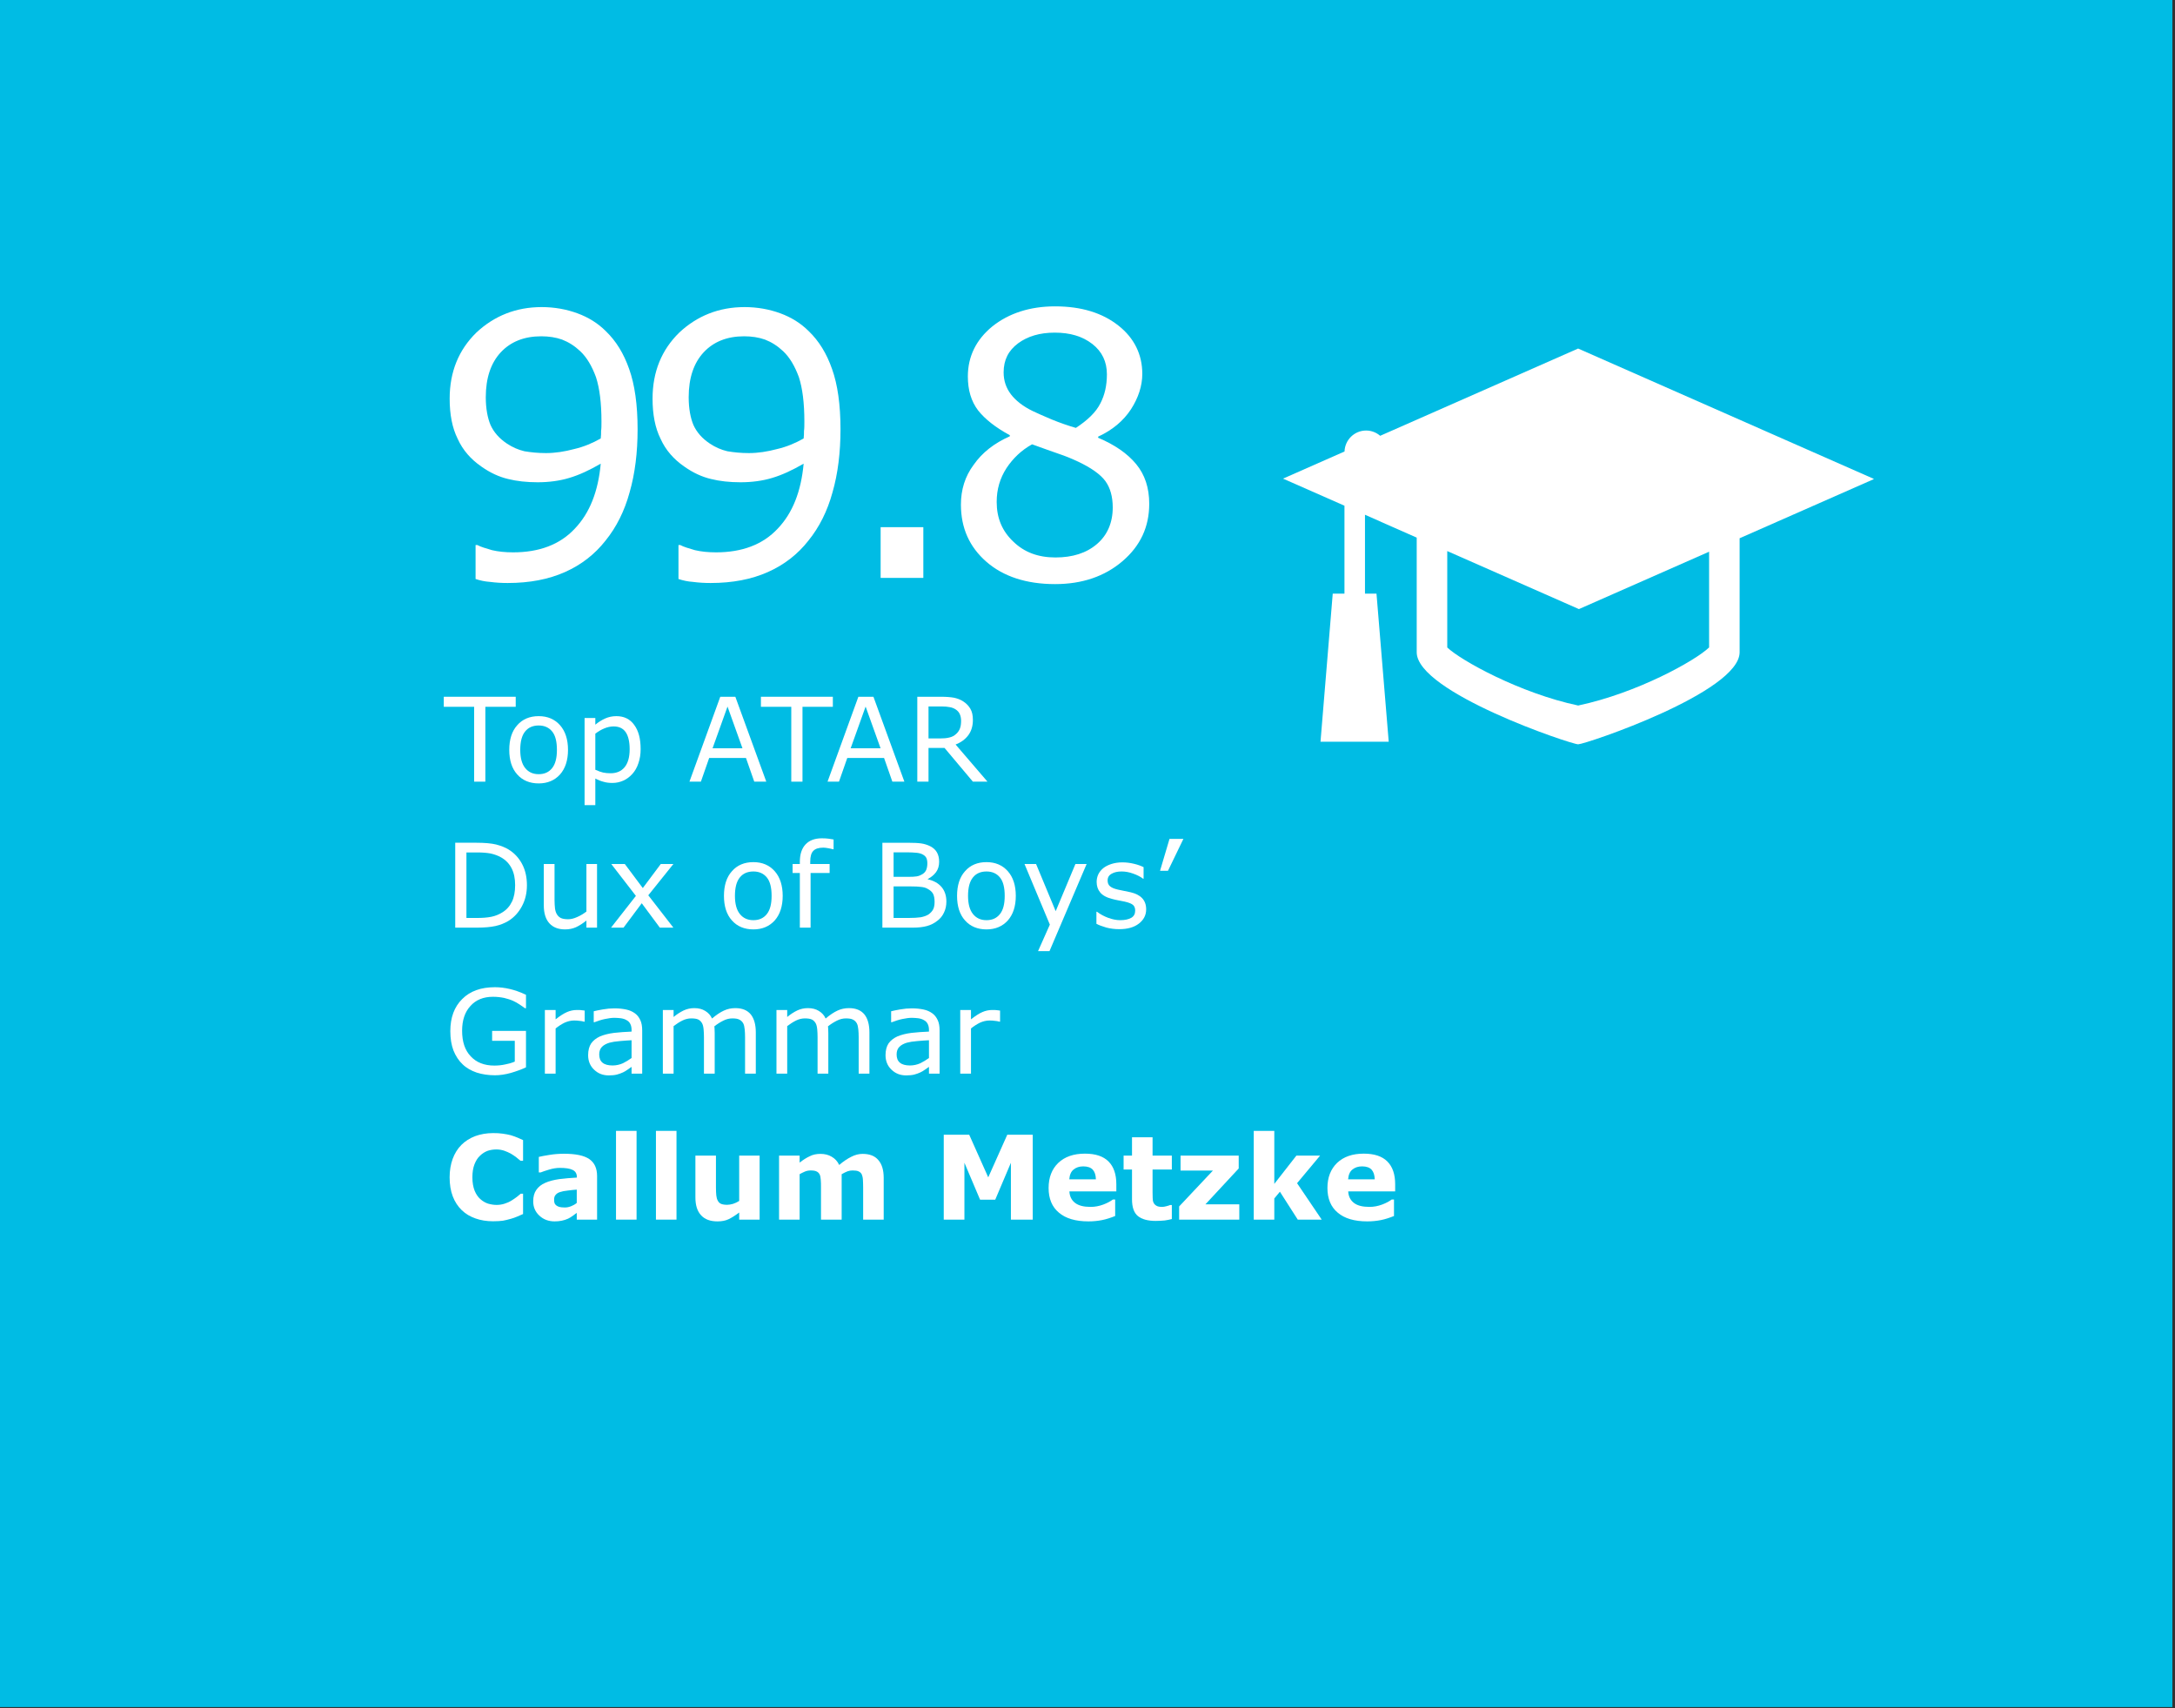 <?xml version="1.0" encoding="UTF-8"?>
<svg xmlns="http://www.w3.org/2000/svg" clip-rule="evenodd" fill-rule="evenodd" stroke-linejoin="round" stroke-miterlimit="2" viewBox="0 0 596 468">
  <rect x="0" y="0" width="596" height="468" fill="#333333" stroke="none"/>
  <path d="m0 0h595.276v467.716h-595.276z" fill="#00bce4" stroke-width="2"></path>
  <g fill="#fff" fill-rule="nonzero">
    <path d="m0 27.686h-.004c-1.861 1.794-9.835 6.241-17.936 7.954-7.967-1.684-16.079-6.177-17.936-7.954v-13.205l18.041 7.948 17.835-7.861zm22.475-23.126.014-.004-40.434-17.822-27.121 11.954c-.518-.443-1.185-.722-1.924-.722-1.607 0-2.907 1.278-2.962 2.873l-8.425 3.717 8.417 3.709v12.05h-1.607l-1.676 20.282h9.346l-1.675-20.282h-1.577v-10.81l2.206.971-.013.004 4.894 2.157v15.704c0 5.493 21.138 12.611 22.122 12.611.983 0 22.121-7.118 22.121-12.611v-15.616l18.413-8.113z" transform="matrix(2 0 0 2 468.333 122.029)"></path>
    <path d="m.57-.407c0 .063-.007.121-.022.173-.014.051-.036.095-.066.132-.029.037-.066.066-.111.086s-.097.03-.157.03c-.017 0-.033-.001-.048-.003-.015-.001-.028-.004-.04-.008v-.093h.005c.009.005.023.009.04.014.017.004.036.006.058.006.071 0 .128-.021.169-.065.041-.043.064-.102.071-.178-.031.018-.059.031-.086.039-.026.008-.056.012-.087.012-.03 0-.057-.003-.081-.009-.025-.006-.049-.017-.073-.034-.029-.02-.051-.045-.065-.076-.015-.03-.022-.067-.022-.11 0-.074.025-.134.073-.181.049-.046.109-.07.179-.07.035 0 .068.006.098.017s.056.027.078.049c.028.027.049.061.064.104.015.042.023.097.023.165zm-.099-.021c0-.051-.005-.091-.015-.122-.011-.03-.025-.054-.043-.071-.016-.015-.032-.025-.05-.032-.017-.006-.036-.009-.057-.009-.047 0-.084.015-.111.044s-.041.07-.041.123c0 .031.005.057.013.076.009.02.024.037.045.051.015.01.031.017.048.021.018.003.037.005.059.005.025 0 .051-.004.077-.011.026-.006.05-.016.073-.029.001-.007.001-.014.001-.021.001-.006.001-.015.001-.025z" transform="matrix(100 0 0 100 117.716 158.34)"></path>
    <path d="m.57-.407c0 .063-.007.121-.022.173-.014.051-.036.095-.066.132-.029.037-.066.066-.111.086s-.097.03-.157.03c-.017 0-.033-.001-.048-.003-.015-.001-.028-.004-.04-.008v-.093h.005c.009.005.023.009.04.014.017.004.036.006.058.006.071 0 .128-.021.169-.065.041-.043.064-.102.071-.178-.031.018-.059.031-.086.039-.026.008-.056.012-.087.012-.03 0-.057-.003-.081-.009-.025-.006-.049-.017-.073-.034-.029-.02-.051-.045-.065-.076-.015-.03-.022-.067-.022-.11 0-.074.025-.134.073-.181.049-.046.109-.07.179-.07.035 0 .068.006.098.017s.056.027.078.049c.028.027.049.061.064.104.015.042.023.097.023.165zm-.099-.021c0-.051-.005-.091-.015-.122-.011-.03-.025-.054-.043-.071-.016-.015-.032-.025-.05-.032-.017-.006-.036-.009-.057-.009-.047 0-.084.015-.111.044s-.041.07-.041.123c0 .031.005.057.013.076.009.02.024.037.045.051.015.01.031.017.048.021.018.003.037.005.059.005.025 0 .051-.004.077-.011.026-.006.05-.016.073-.029.001-.007.001-.014.001-.021.001-.006.001-.015.001-.025z" transform="matrix(100 0 0 100 173.315 158.34)"></path>
    <path d="m241.314 144.44h11.7v13.9h-11.7z" stroke-width="100"></path>
    <path d="m.576-.203c0 .063-.024.115-.073.157s-.111.063-.185.063c-.079 0-.142-.021-.188-.061-.047-.041-.07-.093-.07-.157 0-.04.011-.077.035-.109.023-.033.056-.059.099-.078v-.003c-.039-.021-.068-.044-.087-.068-.019-.025-.028-.056-.028-.093 0-.055.023-.101.067-.137.045-.036.103-.055.172-.055.072 0 .13.018.174.053.043.034.065.079.065.132 0 .033-.011.066-.031.097-.021.032-.051.057-.09.075v.003c.045.019.08.043.104.072s.036.065.036.109zm-.116-.355c0-.034-.013-.062-.04-.083s-.061-.031-.103-.031c-.041 0-.074.01-.1.029-.027.02-.04.046-.04.08 0 .023.007.043.02.06s.033.033.06.046c.012.006.029.013.052.023.022.009.045.017.066.023.032-.021.055-.043.067-.067.012-.023.018-.049.018-.08zm.016.365c0-.03-.007-.054-.02-.072s-.039-.037-.078-.055c-.015-.007-.032-.014-.05-.02s-.042-.015-.073-.026c-.029.016-.052.038-.07.065-.018.028-.027.058-.027.093 0 .044.015.08.046.109.03.029.068.043.115.043s.085-.012.114-.037c.028-.024.043-.058.043-.1z" transform="matrix(100 0 0 100 257.316 158.34)"></path>
    <path d="m.616-.641h-.26v.641h-.096v-.641h-.26v-.086h.616z" transform="matrix(32 0 0 32 121.606 214.17)"></path>
    <path d="m.555-.272c0 .088-.023.159-.068.21-.046.051-.107.077-.183.077-.077 0-.139-.026-.184-.077-.046-.051-.068-.122-.068-.21 0-.089.022-.16.068-.211.045-.052.107-.078.184-.078.076 0 .137.026.183.078.045.051.068.122.068.211zm-.095 0c0-.071-.013-.124-.041-.158s-.066-.051-.115-.051c-.05 0-.089.017-.116.051-.028.034-.042.087-.042.158 0 .068.014.12.042.155s.066.053.116.053c.049 0 .087-.017.115-.052s.041-.087.041-.156z" transform="matrix(32 0 0 32 137.887 214.17)"></path>
    <path d="m.57-.279c0 .044-.006.084-.019.121-.012.037-.03.068-.053.093-.022.024-.047.043-.076.056-.03.013-.06.02-.093.02-.028 0-.054-.003-.077-.01-.023-.006-.046-.015-.07-.028v.228h-.092v-.746h.092v.057c.025-.021.052-.038.082-.052.031-.014.063-.021.098-.021.066 0 .117.025.153.075.037.05.055.118.055.207zm-.094.002c0-.066-.012-.115-.034-.147-.023-.033-.057-.049-.104-.049-.026 0-.053.006-.079.017-.027.011-.052.026-.077.045v.309c.026.012.049.02.067.024.019.004.04.006.064.006.051 0 .091-.017.12-.052.028-.034.043-.085.043-.153z" transform="matrix(32 0 0 32 157.308 214.17)"></path>
    <path d="m.671 0h-.103l-.071-.203h-.315l-.071.203h-.098l.264-.727h.129zm-.204-.286-.128-.357-.128.357z" transform="matrix(32 0 0 32 188.508 214.17)"></path>
    <path d="m.616-.641h-.26v.641h-.096v-.641h-.26v-.086h.616z" transform="matrix(32 0 0 32 208.508 214.17)"></path>
    <path d="m.671 0h-.103l-.071-.203h-.315l-.071.203h-.098l.264-.727h.129zm-.204-.286-.128-.357-.128.357z" transform="matrix(32 0 0 32 226.35 214.17)"></path>
    <path d="m.699 0h-.125l-.243-.289h-.137v.289h-.096v-.727h.203c.044 0 .081.003.11.008.029.006.056.016.079.031.027.017.047.038.062.063s.022.057.022.096c0 .052-.013.096-.039.131-.027.036-.063.062-.109.08zm-.226-.522c0-.021-.004-.04-.011-.056s-.019-.03-.036-.041c-.014-.009-.031-.016-.05-.019-.019-.004-.042-.006-.068-.006h-.114v.274h.098c.031 0 .057-.002.08-.008.023-.005.042-.015.058-.03.015-.013.026-.029.033-.047s.01-.04.01-.067z" transform="matrix(32 0 0 32 248.226 214.17)"></path>
    <path d="m.712-.363c0 .066-.014.126-.043.18s-.067.095-.115.125c-.033.02-.071.035-.111.044-.041.009-.095.014-.162.014h-.183v-.727h.181c.071 0 .128.005.169.015.042.011.078.025.107.043.049.03.088.072.115.123.028.052.042.113.042.183zm-.101-.001c0-.057-.01-.105-.03-.144s-.049-.07-.089-.093c-.028-.016-.059-.027-.091-.034-.032-.006-.071-.009-.116-.009h-.091v.561h.091c.047 0 .087-.003.122-.01s.066-.02.095-.038c.037-.023.064-.054.082-.092.018-.037.027-.085.027-.141z" transform="matrix(32 0 0 32 121.606 254.17)"></path>
    <path d="m.542 0h-.091v-.061c-.031.025-.061.044-.089.057-.029.013-.06.019-.094.019-.057 0-.102-.017-.134-.052s-.048-.087-.048-.154v-.354h.092v.31c0 .028.002.051.004.071.003.02.008.037.017.051s.02.024.034.031c.014.006.034.01.061.01.024 0 .05-.006.078-.019.028-.012.054-.028.079-.047v-.407h.091z" transform="matrix(32 0 0 32 146.26 254.17)"></path>
    <path d="m.563 0h-.116l-.155-.209-.156.209h-.107l.213-.272-.211-.273h.116l.154.206.154-.206h.108l-.215.268z" transform="matrix(32 0 0 32 166.508 254.17)"></path>
    <path d="m.555-.272c0 .088-.023.159-.068.21-.046.051-.107.077-.183.077-.077 0-.139-.026-.184-.077-.046-.051-.068-.122-.068-.21 0-.089.022-.16.068-.211.045-.052.107-.078.184-.078.076 0 .137.026.183.078.045.051.068.122.068.211zm-.095 0c0-.071-.013-.124-.041-.158s-.066-.051-.115-.051c-.05 0-.089.017-.116.051-.028.034-.042.087-.042.158 0 .068.014.12.042.155s.066.053.116.053c.049 0 .087-.017.115-.052s.041-.087.041-.156z" transform="matrix(32 0 0 32 196.717 254.17)"></path>
    <path d="m.384-.671h-.005c-.01-.003-.023-.006-.04-.009-.016-.003-.03-.005-.043-.005-.039 0-.068.009-.085.027-.018.017-.027.048-.027.094v.019h.166v.077h-.163v.468h-.092v-.468h-.062v-.077h.062v-.018c0-.065.016-.115.049-.15.032-.034.078-.052.139-.052.021 0 .039.001.056.003.016.002.031.005.045.007z" transform="matrix(32 0 0 32 216.136 254.17)"></path>
    <path d="m.646-.224c0 .036-.007.068-.021.096-.013.028-.032.051-.055.068-.027.022-.057.037-.09.046-.032.009-.074.014-.125.014h-.257v-.727h.215c.053 0 .093.002.119.006s.052.012.076.024c.027.014.046.032.058.054s.018.048.018.079c0 .035-.009.064-.026.088-.018.024-.041.044-.071.059v.003c.049.011.088.032.117.065.028.033.042.075.042.125zm-.163-.327c0-.018-.003-.033-.008-.045-.006-.012-.016-.022-.029-.029-.015-.009-.034-.014-.055-.016-.022-.002-.049-.004-.081-.004h-.116v.21h.125c.031 0 .055-.001.073-.004s.034-.01.049-.019c.016-.01.027-.023.033-.038.006-.016.009-.034.009-.055zm.062.331c0-.029-.004-.052-.013-.07-.009-.017-.025-.031-.048-.043-.015-.009-.034-.014-.057-.016-.022-.003-.049-.004-.081-.004h-.152v.27h.128c.043 0 .077-.002.104-.006.027-.005.049-.013.067-.024.018-.013.031-.027.04-.044.008-.016.012-.037.012-.063z" transform="matrix(32 0 0 32 238.658 254.17)"></path>
    <path d="m.555-.272c0 .088-.023.159-.068.21-.046.051-.107.077-.183.077-.077 0-.139-.026-.184-.077-.046-.051-.068-.122-.068-.21 0-.089.022-.16.068-.211.045-.052.107-.078.184-.078.076 0 .137.026.183.078.045.051.068.122.068.211zm-.095 0c0-.071-.013-.124-.041-.158s-.066-.051-.115-.051c-.05 0-.089.017-.116.051-.028.034-.042.087-.042.158 0 .068.014.12.042.155s.066.053.116.053c.049 0 .087-.017.115-.052s.041-.087.041-.156z" transform="matrix(32 0 0 32 260.594 254.17)"></path>
    <path d="m.562-.545-.318.746h-.098l.101-.227-.217-.519h.099l.168.404.169-.404z" transform="matrix(32 0 0 32 279.778 254.17)"></path>
    <path d="m.48-.157c0 .05-.021.09-.062.122-.041.032-.097.048-.168.048-.041 0-.078-.005-.112-.014-.033-.01-.062-.02-.084-.032v-.103h.005c.029.022.061.039.096.052.036.013.07.02.102.02.041 0 .072-.007.095-.02s.034-.034.034-.062c0-.021-.006-.037-.018-.048-.013-.011-.036-.021-.072-.029-.013-.003-.03-.006-.051-.01s-.04-.008-.057-.013c-.048-.012-.082-.031-.102-.056-.02-.024-.03-.054-.03-.09 0-.023.005-.044.014-.064.009-.019.023-.037.042-.053.019-.015.042-.027.07-.036s.06-.014.094-.014c.033 0 .066.004.099.012.034.008.061.018.083.029v.099h-.004c-.024-.018-.052-.032-.086-.044-.033-.012-.066-.018-.098-.018-.034 0-.062.006-.085.019-.024.013-.035.032-.035.058 0 .022.007.039.021.05.014.012.036.021.066.028.017.004.036.008.057.012s.039.008.053.011c.042.01.075.026.098.05s.035.056.035.096z" transform="matrix(32 0 0 32 298.714 254.17)"></path>
    <path d="m.278-.76-.132.273h-.068l.081-.273z" transform="matrix(32 0 0 32 315.384 254.17)"></path>
    <path d="m.704-.054c-.04.019-.083.034-.13.048-.047.013-.093.02-.136.02-.057 0-.109-.008-.156-.023-.047-.016-.088-.039-.121-.071-.033-.031-.059-.071-.078-.118-.018-.047-.027-.103-.027-.166 0-.116.034-.208.102-.275.068-.068.161-.101.28-.101.041 0 .083.005.126.015s.09.026.14.05v.115h-.009c-.01-.008-.025-.018-.044-.031s-.038-.023-.057-.032c-.022-.01-.048-.018-.076-.025-.029-.006-.061-.01-.097-.01-.081 0-.146.026-.193.079-.048.052-.071.123-.071.212 0 .094.024.167.074.219.049.053.117.079.202.079.031 0 .063-.003.094-.01.031-.006.058-.014.081-.024v-.178h-.194v-.085h.29z" transform="matrix(32 0 0 32 121.606 294.17)"></path>
    <path d="m.431-.445h-.005c-.014-.004-.027-.006-.04-.007-.013-.002-.028-.003-.046-.003-.028 0-.055.007-.082.019-.026.013-.051.029-.076.049v.387h-.092v-.545h.092v.08c.037-.029.069-.05.097-.062.027-.012.056-.018.085-.018.016 0 .027 0 .034.001.008.001.018.002.033.004z" transform="matrix(32 0 0 32 146.427 294.17)"></path>
    <path d="m.514 0h-.091v-.058c-.008.005-.019.013-.033.023s-.027.018-.04.024c-.016.007-.033.014-.053.019s-.043.007-.07.007c-.049 0-.091-.016-.125-.049-.034-.032-.051-.074-.051-.124 0-.042.009-.075.026-.101.018-.025.043-.045.076-.06.034-.014.073-.024.12-.03.046-.005.096-.009.15-.011v-.015c0-.02-.004-.038-.011-.051-.007-.014-.018-.025-.032-.032-.013-.008-.028-.013-.047-.016-.018-.002-.037-.004-.057-.004-.024 0-.051.004-.08.01-.03.006-.06.016-.092.028h-.005v-.094c.018-.005.044-.01.078-.016s.067-.009.1-.009c.038 0 .072.004.1.01.029.006.053.017.074.032s.036.035.047.059c.011.023.016.053.016.088zm-.091-.134v-.152c-.028.001-.061.004-.099.007s-.068.008-.09.014c-.026.008-.048.019-.064.035s-.024.038-.024.065c0 .032.009.055.028.071s.048.024.086.024c.032 0 .062-.007.089-.019.026-.013.051-.028.074-.045z" transform="matrix(32 0 0 32 159.529 294.17)"></path>
    <path d="m.886 0h-.092v-.311c0-.023-.001-.046-.003-.067-.002-.022-.006-.04-.013-.053-.008-.014-.018-.024-.032-.031-.014-.008-.035-.011-.061-.011s-.051.006-.077.019-.052.029-.077.049c.001.008.002.016.002.026.001.01.001.02.001.03v.349h-.092v-.311c0-.024-.001-.047-.003-.068-.002-.022-.006-.039-.013-.052-.008-.014-.018-.025-.032-.032s-.035-.01-.061-.01c-.025 0-.05.006-.075.018-.026.013-.051.029-.076.048v.407h-.092v-.545h.092v.06c.029-.024.057-.042.086-.056.028-.013.059-.02.091-.02.037 0 .068.008.094.024s.046.037.058.065c.037-.031.071-.054.102-.068.03-.014.063-.021.098-.021.06 0 .104.019.133.055.028.036.042.087.042.152z" transform="matrix(32 0 0 32 178.756 294.17)"></path>
    <path d="m.886 0h-.092v-.311c0-.023-.001-.046-.003-.067-.002-.022-.006-.04-.013-.053-.008-.014-.018-.024-.032-.031-.014-.008-.035-.011-.061-.011s-.051.006-.077.019-.052.029-.077.049c.001.008.002.016.002.026.001.01.001.02.001.03v.349h-.092v-.311c0-.024-.001-.047-.003-.068-.002-.022-.006-.039-.013-.052-.008-.014-.018-.025-.032-.032s-.035-.01-.061-.01c-.025 0-.05.006-.075.018-.026.013-.051.029-.076.048v.407h-.092v-.545h.092v.06c.029-.024.057-.042.086-.056.028-.013.059-.02.091-.02.037 0 .068.008.094.024s.046.037.058.065c.037-.031.071-.054.102-.068.03-.014.063-.021.098-.021.06 0 .104.019.133.055.028.036.042.087.042.152z" transform="matrix(32 0 0 32 209.89 294.17)"></path>
    <path d="m.514 0h-.091v-.058c-.008.005-.019.013-.033.023s-.027.018-.04.024c-.016.007-.033.014-.053.019s-.043.007-.07.007c-.049 0-.091-.016-.125-.049-.034-.032-.051-.074-.051-.124 0-.042.009-.075.026-.101.018-.025.043-.045.076-.06.034-.014.073-.024.12-.03.046-.005.096-.009.15-.011v-.015c0-.02-.004-.038-.011-.051-.007-.014-.018-.025-.032-.032-.013-.008-.028-.013-.047-.016-.018-.002-.037-.004-.057-.004-.024 0-.051.004-.08.01-.03.006-.06.016-.092.028h-.005v-.094c.018-.005.044-.01.078-.016s.067-.009.1-.009c.038 0 .072.004.1.01.029.006.053.017.074.032s.036.035.047.059c.011.023.016.053.016.088zm-.091-.134v-.152c-.028.001-.061.004-.099.007s-.068.008-.09.014c-.026.008-.048.019-.064.035s-.024.038-.024.065c0 .032.009.055.028.071s.048.024.086.024c.032 0 .062-.007.089-.019.026-.013.051-.028.074-.045z" transform="matrix(32 0 0 32 241.022 294.17)"></path>
    <path d="m.431-.445h-.005c-.014-.004-.027-.006-.04-.007-.013-.002-.028-.003-.046-.003-.028 0-.055.007-.082.019-.026.013-.051.029-.076.049v.387h-.092v-.545h.092v.08c.037-.029.069-.05.097-.062.027-.012.056-.018.085-.018.016 0 .027 0 .034.001.008.001.018.002.033.004z" transform="matrix(32 0 0 32 260.25 294.17)"></path>
    <path d="m.421.014c-.054 0-.104-.008-.149-.024-.046-.016-.085-.039-.118-.071s-.059-.071-.077-.118-.027-.102-.027-.164c0-.057.009-.11.026-.157.017-.046.042-.087.075-.12.032-.032.071-.057.118-.075.047-.017.098-.026.153-.026.03 0 .058.001.083.005.024.003.047.008.068.013.022.007.041.013.059.021s.033.015.047.021v.177h-.022c-.009-.008-.02-.017-.034-.028s-.03-.022-.047-.032c-.018-.01-.038-.019-.058-.026-.021-.007-.044-.011-.067-.011-.027 0-.052.004-.076.012-.023.009-.045.022-.065.042-.02.018-.035.043-.047.073-.012.031-.018.068-.018.112 0 .045.007.083.019.114.013.031.029.055.049.072.02.018.042.031.066.039.025.007.049.011.073.011.022 0 .045-.003.067-.01.023-.007.043-.016.062-.028.016-.01.031-.02.044-.03.014-.011.025-.02.034-.028h.02v.174c-.019.008-.036.015-.053.023-.016.007-.034.013-.052.018-.024.007-.046.012-.067.016-.021.003-.049.005-.086.005z" transform="matrix(32 0 0 32 121.606 334.17)"></path>
    <path d="m.415-.143v-.114c-.024.002-.049.004-.077.008-.028.003-.049.007-.063.012-.018.005-.031.013-.04.024-.01.01-.014.024-.014.042 0 .011.001.02.003.027.002.008.006.014.014.021.008.006.017.011.027.014.011.003.027.005.049.005.018 0 .035-.004.053-.011s.034-.016.048-.028zm0 .085c-.009.007-.021.016-.035.026s-.027.018-.04.024c-.017.008-.035.013-.053.017-.019.004-.039.006-.061.006-.052 0-.096-.016-.131-.049-.035-.032-.053-.073-.053-.123 0-.04.009-.073.027-.098.018-.026.043-.046.076-.06.033-.015.073-.025.121-.032.048-.006.098-.01.15-.013v-.003c0-.031-.012-.051-.037-.063s-.061-.017-.109-.017c-.029 0-.06.005-.093.015s-.057.018-.071.024h-.016v-.133c.018-.005.049-.01.09-.017.042-.007.084-.01.126-.01.1 0 .172.015.217.046.044.031.066.079.066.145v.373h-.174z" transform="matrix(32 0 0 32 144.766 334.17)"></path>
    <path d="m168.801 309.85h5.632v24.32h-5.632z" stroke-width="32"></path>
    <path d="m179.743 309.85h5.632v24.32h-5.632z" stroke-width="32"></path>
    <path d="m.629 0h-.175v-.061c-.033.025-.063.044-.09.057s-.059.019-.096.019c-.061 0-.108-.017-.14-.052-.033-.035-.049-.086-.049-.154v-.357h.176v.272c0 .027.001.05.003.069.002.018.006.033.013.045.006.012.015.021.028.027.012.005.03.008.052.008.015 0 .032-.003.05-.008.018-.006.036-.014.053-.025v-.388h.175z" transform="matrix(32 0 0 32 188.028 334.17)"></path>
    <path d="m.619-.389v.389h-.177v-.274c0-.027 0-.049-.002-.068-.001-.019-.004-.034-.01-.046-.006-.011-.015-.02-.027-.025-.012-.006-.028-.008-.05-.008-.017 0-.034.003-.05.01-.017.007-.031.015-.044.022v.389h-.176v-.548h.176v.06c.03-.024.059-.042.087-.055.027-.014.058-.02.092-.02.036 0 .068.008.095.024.028.016.05.039.065.071.035-.03.069-.053.103-.07.033-.017.065-.025.097-.025.06 0 .105.017.135.053.031.035.046.086.046.153v.357h-.176v-.274c0-.027-.001-.05-.002-.068-.001-.019-.005-.034-.01-.046-.006-.011-.015-.02-.027-.025-.012-.006-.029-.008-.051-.008-.014 0-.029.002-.043.007s-.031.014-.051.025z" transform="matrix(32 0 0 32 210.828 334.17)"></path>
    <path d="m.855 0h-.187v-.487l-.134.316h-.13l-.134-.316v.487h-.177v-.727h.218l.163.365.163-.365h.218z" transform="matrix(32 0 0 32 255.634 334.17)"></path>
    <path d="m.623-.242h-.402c.002.043.019.076.049.099s.074.034.133.034c.037 0 .073-.007.108-.02s.062-.028.082-.043h.02v.141c-.04.016-.077.028-.113.035-.035.007-.074.011-.116.011-.11 0-.195-.025-.253-.075-.059-.049-.088-.12-.088-.211 0-.09.028-.162.083-.215.056-.053.132-.079.228-.079.09 0 .157.022.202.067s.067.11.067.195zm-.175-.103c-.001-.037-.01-.064-.027-.083-.017-.018-.044-.028-.081-.028-.034 0-.061.009-.083.027-.022.017-.034.046-.037.084z" transform="matrix(32 0 0 32 285.966 334.17)"></path>
    <path d="m.434-.005c-.019.005-.039.009-.06.012-.022.002-.048.004-.078.004-.068 0-.119-.014-.153-.042-.033-.027-.05-.075-.05-.142v-.256h-.072v-.119h.072v-.157h.176v.157h.165v.119h-.165v.194c0 .019 0 .036.001.05 0 .015.002.028.007.039s.013.02.025.027c.011.007.028.01.05.01.009 0 .021-.002.036-.006s.025-.007.031-.01h.015z" transform="matrix(32 0 0 32 307.22 334.17)"></path>
    <path d="m.556 0h-.515v-.113l.289-.307h-.277v-.128h.498v.11l-.285.307h.29z" transform="matrix(32 0 0 32 321.802 334.17)"></path>
    <path d="m.665 0h-.205l-.153-.239-.048.058v.181h-.176v-.76h.176v.454l.189-.242h.203l-.197.236z" transform="matrix(32 0 0 32 340.898 334.17)"></path>
    <path d="m.623-.242h-.402c.002.043.019.076.049.099s.074.034.133.034c.037 0 .073-.007.108-.02s.062-.028.082-.043h.02v.141c-.04.016-.077.028-.113.035-.035.007-.074.011-.116.011-.11 0-.195-.025-.253-.075-.059-.049-.088-.12-.088-.211 0-.09.028-.162.083-.215.056-.053.132-.079.228-.079.09 0 .157.022.202.067s.067.11.067.195zm-.175-.103c-.001-.037-.01-.064-.027-.083-.017-.018-.044-.028-.081-.028-.034 0-.061.009-.083.027-.022.017-.034.046-.037.084z" transform="matrix(32 0 0 32 362.372 334.17)"></path>
  </g>
</svg>
